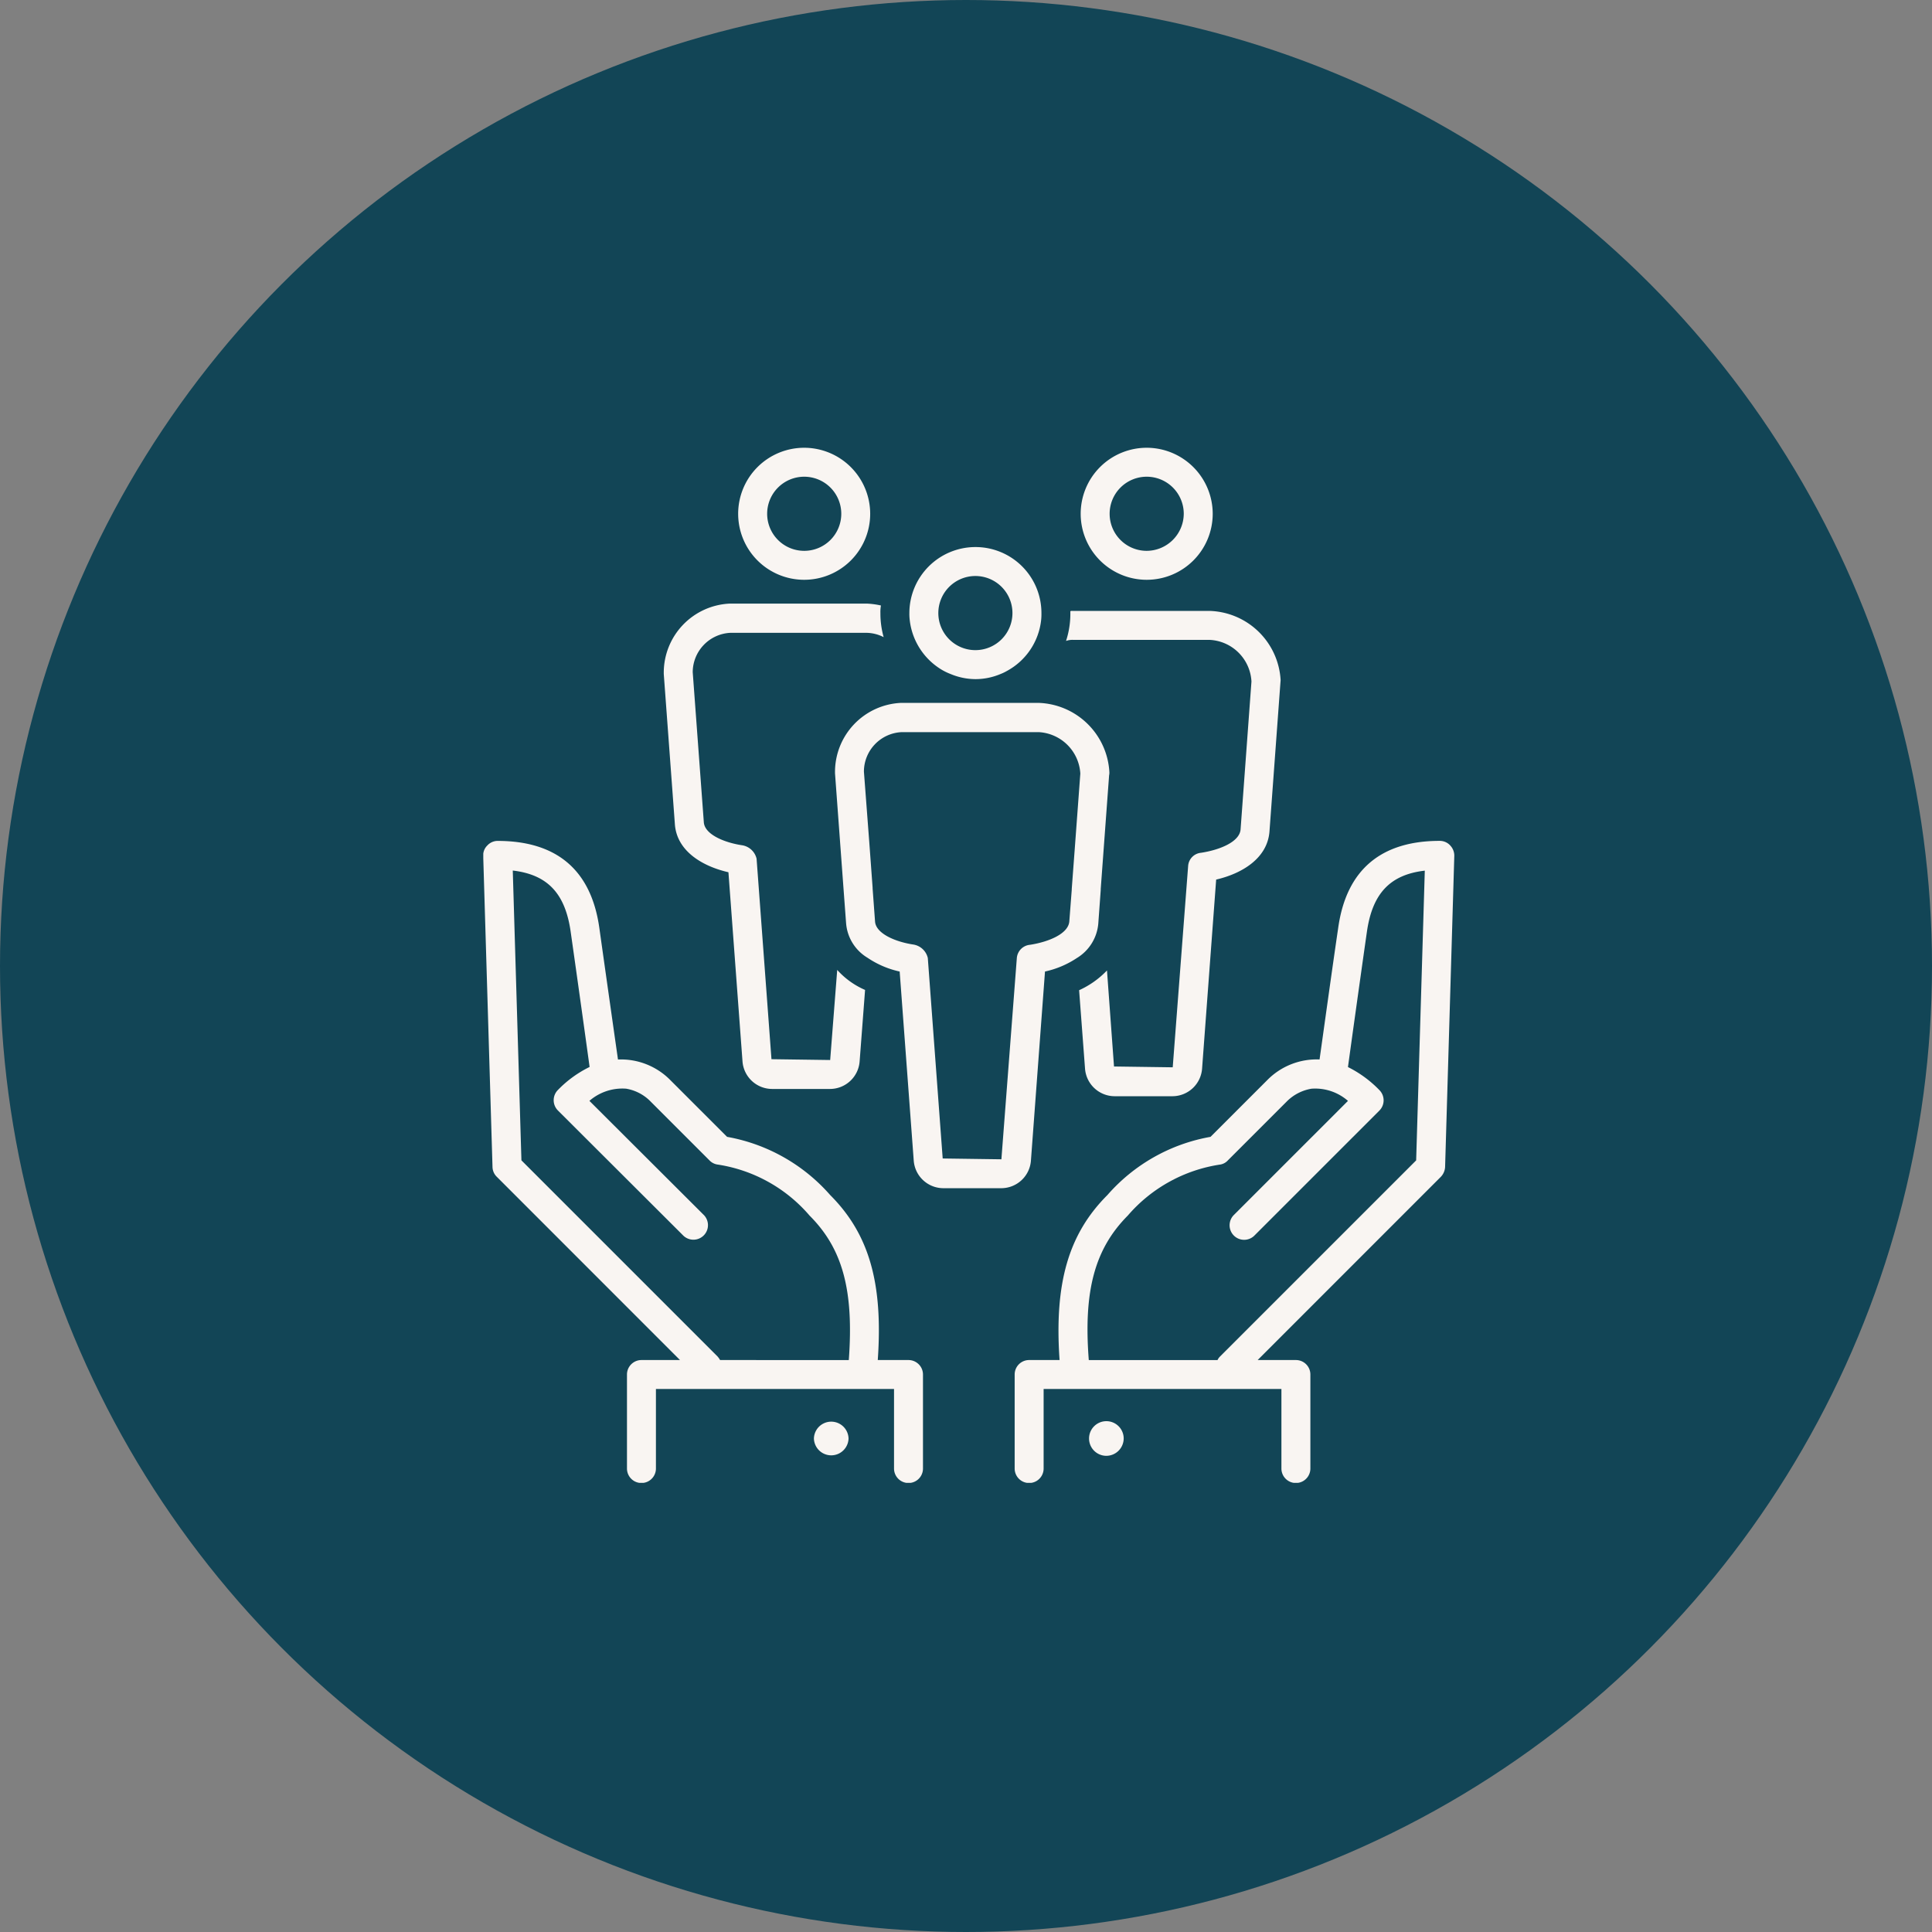 <svg xmlns="http://www.w3.org/2000/svg" width="142" height="142" viewBox="0 0 142 142">
    <rect x="0" y="0" width="142" height="142" fill="#808080" stroke="none"/>
    <defs>
        <clipPath id="0r8le20kpa">
            <path data-name="Rectangle 607" style="fill:#f9f5f2" d="M0 0h71.368v76.079H0z"/>
        </clipPath>
    </defs>
    <g transform="translate(0 .093)">
        <circle data-name="Ellipse 95" cx="71" cy="71" r="71" transform="translate(0 -.093)" style="fill:#124556"/>
        <g data-name="Groupe 1302">
            <g data-name="Groupe 1301" style="clip-path:url(#0r8le20kpa)" transform="translate(35.521 32.817)">
                <path data-name="Tracé 974" d="M31.241 52.689h-2.247c.4-5.687-.656-9.286-3.5-12.13a13.141 13.141 0 0 0-7.576-4.275l-4.156-4.156A5.091 5.091 0 0 0 9.9 30.6c-.219-1.531-.895-6.284-1.372-9.684-.6-4.235-3.122-6.383-7.477-6.383a1.027 1.027 0 0 0-.756.338 1 1 0 0 0-.3.776l.683 22.864a1.041 1.041 0 0 0 .322.716l13.458 13.462h-2.823a1.065 1.065 0 0 0-1.074 1.054v6.92a1.064 1.064 0 0 0 2.128 0v-5.846h17.5v5.846a1.064 1.064 0 0 0 2.128 0v-6.92a1.065 1.065 0 0 0-1.074-1.054m-13.84 0a1.411 1.411 0 0 0-.2-.278l-14.4-14.4-.636-21.3c2.565.3 3.858 1.69 4.255 4.494.517 3.619 1.233 8.769 1.392 9.942a8.354 8.354 0 0 0-2.327 1.69 1.068 1.068 0 0 0 0 1.511l9.227 9.207a1.069 1.069 0 0 0 1.511-1.511L7.8 33.639a3.7 3.7 0 0 1 2.7-.895 3.262 3.262 0 0 1 1.75.895l4.375 4.375a1.022 1.022 0 0 0 .557.3 11.093 11.093 0 0 1 6.8 3.758c2.426 2.426 3.261 5.488 2.883 10.618z" transform="translate(0 14.363)" style="fill:#f9f5f2"/>
                <path data-name="Tracé 975" d="M14.766 37.253a1.273 1.273 0 0 1-2.545 0 1.273 1.273 0 0 1 2.545 0" transform="translate(12.08 35.565)" style="fill:#f9f5f2"/>
                <path data-name="Tracé 976" d="M51.655 14.868a1.038 1.038 0 0 0-.776-.338c-4.335 0-6.86 2.148-7.457 6.383-.5 3.4-1.153 8.153-1.372 9.684a5.091 5.091 0 0 0-3.858 1.531l-4.156 4.156a13.079 13.079 0 0 0-7.576 4.275C23.618 43.4 22.544 47 22.942 52.689h-2.247a1.061 1.061 0 0 0-1.054 1.054v6.92a1.064 1.064 0 0 0 2.128 0v-5.846h17.478v5.846a1.064 1.064 0 0 0 2.128 0v-6.92a1.061 1.061 0 0 0-1.054-1.054H37.5l13.459-13.462a1.135 1.135 0 0 0 .318-.716l.676-22.867a1.081 1.081 0 0 0-.3-.776M49.15 38.014l-14.4 14.4a.9.9 0 0 0-.2.278h-9.461c-.4-5.13.457-8.193 2.863-10.618a11.142 11.142 0 0 1 6.82-3.758.968.968 0 0 0 .537-.3l4.375-4.375a3.347 3.347 0 0 1 1.77-.895 3.656 3.656 0 0 1 2.684.895l-8.411 8.411a1.069 1.069 0 0 0 1.511 1.511l9.207-9.207a1.068 1.068 0 0 0 0-1.511 8.407 8.407 0 0 0-2.307-1.69c.159-1.173.875-6.323 1.392-9.942.4-2.8 1.69-4.2 4.255-4.494z" transform="translate(19.415 14.363)" style="fill:#f9f5f2"/>
                <path data-name="Tracé 977" d="M24.936 37.253a1.282 1.282 0 0 1-1.273 1.273 1.273 1.273 0 1 1 1.273-1.273" transform="translate(22.133 35.565)" style="fill:#f9f5f2"/>
                <path data-name="Tracé 978" d="M14.273 0a4.852 4.852 0 1 0 4.852 4.852A4.858 4.858 0 0 0 14.273 0m0 7.576A2.724 2.724 0 1 1 17 4.852a2.724 2.724 0 0 1-2.724 2.724" transform="translate(9.312)" style="fill:#f9f5f2"/>
                <path data-name="Tracé 979" d="m8.8 10.811.815 11.016c.06.895 1.491 1.491 2.784 1.69a1.3 1.3 0 0 1 1.094.994l1.094 14.735 4.315.06.517-6.622a5.9 5.9 0 0 0 2.048 1.471l-.4 5.25a2.188 2.188 0 0 1-2.167 2.028h-4.275a2.188 2.188 0 0 1-2.167-2.028l-1.034-13.9c-1.909-.437-3.8-1.551-3.937-3.539L6.671 10.93v-.08a5.082 5.082 0 0 1 4.852-5.09H21.6a5.885 5.885 0 0 1 1.034.139 2.625 2.625 0 0 0-.04.557 6.448 6.448 0 0 0 .239 1.77 2.854 2.854 0 0 0-1.253-.318H11.563a2.908 2.908 0 0 0-2.764 2.9" transform="translate(6.594 5.694)" style="fill:#f9f5f2"/>
                <path data-name="Tracé 980" d="M26.933 0a4.852 4.852 0 1 0 4.852 4.852A4.858 4.858 0 0 0 26.933 0m0 7.576a2.724 2.724 0 1 1 2.724-2.724 2.741 2.741 0 0 1-2.724 2.724" transform="translate(21.827)" style="fill:#f9f5f2"/>
                <path data-name="Tracé 981" d="M37.31 11.121c0 .02-.02.239-.02.259l-.8 10.877c-.159 1.969-2.028 3.082-3.917 3.52l-1.034 13.88a2.19 2.19 0 0 1-2.163 2.043H25.1a2.19 2.19 0 0 1-2.167-2.048l-.433-5.744a6.553 6.553 0 0 0 2.048-1.452l.517 7.059 4.315.06 1.133-14.794a1.045 1.045 0 0 1 .954-.974c1.412-.219 2.824-.815 2.9-1.71l.8-10.877a3.234 3.234 0 0 0-3.1-3.062H22.038a1.373 1.373 0 0 0-.5.08 6.4 6.4 0 0 0 .318-2.048v-.14A.338.338 0 0 1 22 6.03h10.08a5.389 5.389 0 0 1 5.23 5.091" transform="translate(21.293 5.961)" style="fill:#f9f5f2"/>
                <path data-name="Tracé 982" d="M20.6 3.67a4.858 4.858 0 0 0-4.852 4.852 3.52 3.52 0 0 0 .02.457 4.892 4.892 0 0 0 2.068 3.52 4.218 4.218 0 0 0 .935.5 4.779 4.779 0 0 0 1.829.378A4.727 4.727 0 0 0 22.452 13a3.235 3.235 0 0 0 .457-.219 4.852 4.852 0 0 0 2.525-3.758 4.156 4.156 0 0 0 .02-.5A4.846 4.846 0 0 0 20.6 3.67m0 7.576a2.724 2.724 0 1 1 2.724-2.724 2.724 2.724 0 0 1-2.724 2.724" transform="translate(15.569 3.628)" style="fill:#f9f5f2"/>
                <path data-name="Tracé 983" d="M27.934 9.43H17.853A5.082 5.082 0 0 0 13 14.521v.08l.616 8.352.2 2.684a3.254 3.254 0 0 0 1.571 2.525 6.829 6.829 0 0 0 2.366 1.014l1.034 13.9a2.188 2.188 0 0 0 2.168 2.024h4.275a2.188 2.188 0 0 0 2.17-2.025l1.034-13.9a6.858 6.858 0 0 0 2.346-.994 3.286 3.286 0 0 0 1.571-2.525l.179-2.466v-.08l.616-8.352a.968.968 0 0 0 .02-.239 5.389 5.389 0 0 0-5.23-5.09M30.221 25.5c-.08.895-1.491 1.491-2.883 1.71a1.064 1.064 0 0 0-.974.974L25.23 42.976l-4.315-.06-1.094-14.735a1.3 1.3 0 0 0-1.094-.994c-1.293-.2-2.724-.8-2.784-1.69l-.179-2.426v-.06l-.239-3.261-.4-5.269a2.908 2.908 0 0 1 2.764-2.9h10.1a3.238 3.238 0 0 1 3.042 3.042l-.418 5.647-.213 2.841v.06z" transform="translate(12.851 9.321)" style="fill:#f9f5f2"/>
            </g>
        </g>
    </g>
</svg>
